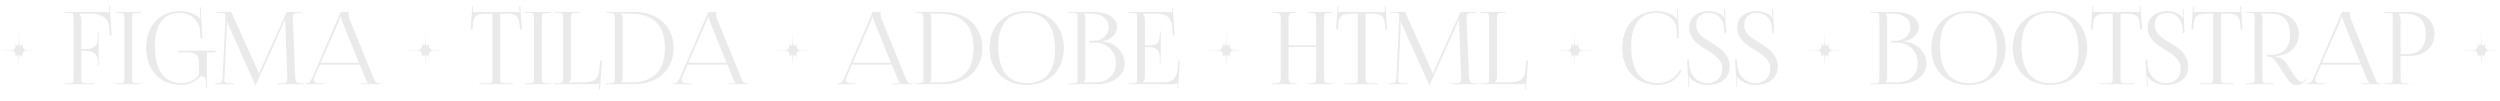 <?xml version="1.0" encoding="UTF-8"?> <svg xmlns="http://www.w3.org/2000/svg" width="3980" height="160" viewBox="0 0 3980 160" fill="none"> <path fill-rule="evenodd" clip-rule="evenodd" d="M30.507 68.346L30 50L29.493 68.346C29.453 69.793 29.146 71.172 28.62 72.437C26.873 71.989 25.27 70.882 24.235 69.121L21.047 63.704L24.019 69.242C26.074 73.072 24.268 77.554 20.673 79.191C19.923 79.368 19.145 79.471 18.346 79.493L0 80L18.346 80.507C19.168 80.529 19.968 80.638 20.738 80.825C24.238 82.573 25.898 87.054 23.773 90.806L20.675 96.275L23.985 90.932C25.106 89.124 26.824 88.038 28.664 87.671C29.164 88.906 29.455 90.248 29.493 91.654L30 110L30.507 91.654C30.546 90.236 30.842 88.882 31.349 87.638C33.309 87.979 35.147 89.126 36.293 91.073L39.48 96.49L36.508 90.952C34.189 86.63 36.788 81.477 41.325 80.52C41.434 80.514 41.544 80.51 41.654 80.507L48.537 80.317L49.069 80.312L48.893 80.307L60 80L41.654 79.493C40.931 79.474 40.224 79.387 39.541 79.239C36.212 77.406 34.68 73.05 36.754 69.388L39.852 63.919L36.542 69.262C35.337 71.206 33.442 72.315 31.447 72.594C30.88 71.287 30.548 69.853 30.507 68.346Z" fill="#EAEAEB"></path> <path d="M102.88 134H148.48V132.56H138.08C130.4 132.56 129.44 131.76 129.44 124.08V80.88H135.84C148.64 80.88 155.68 86.96 155.68 97.84V104.4H157.12V51.44H155.68V61.04C155.68 76.4 144.8 78 135.84 78H129.44V30.32C129.44 26.8 127.84 23.92 125.92 22V21.84H145.28C160.64 21.84 173.28 27.76 174.24 45.04L174.88 56.24H177.76L174.72 9.36L173.28 9.52L173.92 20.4H173.76C172.64 19.28 172 18.96 169.44 18.96H102.88V20.4H108.48C116.16 20.4 116.96 21.2 116.96 28.88V124.08C116.96 131.76 116.16 132.56 108.48 132.56H102.88V134ZM183.818 134H224.618V132.56H219.018C211.338 132.56 210.378 131.92 210.378 124.24V29.04C210.378 21.36 211.338 20.72 219.018 20.72H224.618V18.96H183.818V20.4H189.418C197.098 20.4 197.898 21.04 197.898 28.72V124.24C197.898 131.92 197.098 132.56 189.418 132.56H183.818V134ZM329.424 140.4V96.56V83.44H343.024V80.56H283.344V83.44H301.904C310.864 83.44 316.784 89.36 316.784 98.32V119.28C310.224 128.08 299.664 132.24 289.104 132.4C261.424 132.4 246.544 111.92 246.544 73.52C246.544 39.12 260.304 20.56 285.904 20.56C302.224 20.56 317.424 31.44 318.704 50.16L319.344 60.72L322.064 60.56L319.504 11.28L317.904 11.44L318.704 26.96C318.704 28.4 318.864 29.36 319.184 30.64L318.544 30.8C318.224 29.68 317.584 28.56 316.784 27.76C308.624 21.04 298.384 17.68 287.504 17.68C254.544 17.68 232.624 41.04 232.624 76.08C232.624 111.6 254.864 135.28 288.464 135.28C299.344 135.28 309.744 131.28 316.944 123.6C318.384 122.16 319.984 121.36 321.424 121.36C324.944 121.36 327.824 125.36 327.984 129.2V140.4H329.424ZM342.065 134H372.945V132.56H367.185C358.385 132.56 356.945 130.8 356.945 126.96C356.945 126 357.105 124.72 357.265 123.28L361.265 39.28C361.425 36.4 361.425 35.28 361.425 33.84H362.065C362.065 34.32 362.385 37.36 363.825 40.56L406.225 134.64L406.705 135.76H407.025L407.505 134.64L450.545 38.8C451.985 35.44 453.105 32.72 453.105 32.24H454.065C454.065 34 454.065 36.4 454.225 39.28L457.425 123.6C457.425 124.72 457.425 125.68 457.425 126.48C457.425 130.32 456.305 132.56 447.665 132.56H441.905V134H483.665V132.56H480.145C471.345 132.56 470.225 130.32 469.905 121.2L466.225 31.76C466.065 30.16 466.065 28.72 466.065 27.44C466.065 22.8 467.185 20.4 475.025 20.4H480.465V18.96H456.465L415.025 110.64C413.905 113.04 412.785 116.56 412.785 117.52H411.985C411.985 116.56 411.025 113.84 409.585 110.64L368.145 18.96H344.625V20.4H351.025C357.905 20.4 358.865 22 358.865 25.52C358.865 26.64 358.865 27.76 358.865 28.88L354.545 121.2C354.065 130.16 352.785 132.56 344.625 132.56H342.065V134ZM486.28 134H515.4V132.56H507.56C502.76 132.56 499.72 130.16 499.72 126.32C499.72 125.2 500.04 124.08 500.68 122.64L509.32 102.8H572.68L581.64 124.72C582.76 127.44 584.52 131.44 586.6 132.24V132.56H574.28V134H604.84V132.56H603.56C598.28 132.56 597.32 130.32 594.12 122.64L556.36 30.16C555.56 28.24 554.92 24.08 554.92 20.88V18.96H542.44L497.64 122.64C495.24 128.08 492.84 132.56 488.84 132.56H486.28V134ZM510.44 99.92L539.72 33.2C541.16 29.84 541.64 27.76 541.64 26.8H543.08C543.08 28.56 543.24 30.64 544.36 33.2L571.4 99.92H510.44Z" fill="#EAEAEB"></path> <path fill-rule="evenodd" clip-rule="evenodd" d="M677.507 68.346L677 50L676.493 68.346C676.453 69.793 676.146 71.172 675.62 72.437C673.873 71.989 672.27 70.882 671.235 69.121L668.047 63.704L671.019 69.242C673.074 73.072 671.268 77.554 667.673 79.191C666.923 79.368 666.145 79.471 665.346 79.493L647 80L665.346 80.507C666.168 80.529 666.968 80.638 667.738 80.825C671.238 82.573 672.898 87.054 670.773 90.806L667.675 96.275L670.985 90.932C672.106 89.124 673.824 88.038 675.664 87.671C676.164 88.906 676.455 90.248 676.493 91.654L677 110L677.507 91.654C677.546 90.236 677.842 88.882 678.349 87.638C680.309 87.979 682.147 89.126 683.293 91.073L686.48 96.49L683.508 90.952C681.189 86.63 683.788 81.477 688.325 80.52C688.434 80.514 688.544 80.51 688.654 80.507L695.537 80.317L696.069 80.312L695.893 80.307L707 80L688.654 79.493C687.931 79.474 687.224 79.387 686.541 79.239C683.212 77.406 681.68 73.05 683.754 69.388L686.852 63.919L683.542 69.262C682.337 71.206 680.442 72.315 678.447 72.594C677.88 71.287 677.548 69.853 677.507 68.346Z" fill="#EAEAEB"></path> <path d="M763.32 134H816.76V132.56H804.92C797.24 132.56 796.44 131.76 796.44 124.08V21.84H805.72C821.08 21.84 826.2 24.88 827.32 40.24L827.8 46.96L830.68 46.64L828.28 9.68L826.52 9.84L827.32 18.96H752.76L753.4 9.68L751.8 9.52L749.4 46.64L752.12 46.96L752.76 40.24C753.56 24.88 759 21.84 774.36 21.84H783.96V124.08C783.96 131.76 783.16 132.56 775.48 132.56H763.32V134ZM835.974 134H876.774V132.56H871.174C863.494 132.56 862.534 131.92 862.534 124.24V29.04C862.534 21.36 863.494 20.72 871.174 20.72H876.774V18.96H835.974V20.4H841.574C849.254 20.4 850.054 21.04 850.054 28.72V124.24C850.054 131.92 849.254 132.56 841.574 132.56H835.974V134ZM882.38 134H949.74C952.3 134 952.94 133.68 954.06 132.56H954.22L953.58 142L955.18 142.16L958.38 96.72H955.18L953.9 112.72C952.62 128.08 942.38 131.12 927.02 131.12H905.42V130.96C907.34 129.04 908.94 126.16 908.94 122.64V28.72C908.94 21.04 909.9 20.4 917.58 20.4H923.18V18.96H882.38V20.4H887.98C895.66 20.4 896.46 21.04 896.46 28.72V122.96C896.46 130.64 895.66 132.56 887.98 132.56H882.38V134ZM988.564 131.12V130.96C990.484 129.04 991.284 127.12 991.284 123.44V29.52C991.284 25.84 990.484 23.92 988.564 22V21.84H1005.52C1039.92 21.84 1058.64 41.04 1058.64 76.4C1058.64 112.08 1039.92 131.12 1005.52 131.12H988.564ZM964.724 134H1009.84C1047.28 134 1072.4 110.96 1072.4 76.4C1072.4 42 1047.28 18.96 1009.84 18.96H964.724V20.4H970.324C978.004 20.4 978.804 22.64 978.804 30.32V124.08C978.804 131.76 978.004 132.56 970.324 132.56H964.724V134ZM1071.56 134H1100.68V132.56H1092.84C1088.04 132.56 1085 130.16 1085 126.32C1085 125.2 1085.32 124.08 1085.96 122.64L1094.6 102.8H1157.96L1166.92 124.72C1168.04 127.44 1169.8 131.44 1171.88 132.24V132.56H1159.56V134H1190.12V132.56H1188.84C1183.56 132.56 1182.6 130.32 1179.4 122.64L1141.64 30.16C1140.84 28.24 1140.2 24.08 1140.2 20.88V18.96H1127.72L1082.92 122.64C1080.52 128.08 1078.12 132.56 1074.12 132.56H1071.56V134ZM1095.72 99.92L1125 33.2C1126.44 29.84 1126.92 27.76 1126.92 26.8H1128.36C1128.36 28.56 1128.52 30.64 1129.64 33.2L1156.68 99.92H1095.72Z" fill="#EAEAEB"></path> <path fill-rule="evenodd" clip-rule="evenodd" d="M1262.51 68.346L1262 50L1261.49 68.346C1261.45 69.793 1261.15 71.172 1260.62 72.437C1258.87 71.989 1257.27 70.882 1256.23 69.121L1253.05 63.704L1256.02 69.242C1258.07 73.072 1256.27 77.554 1252.67 79.191C1251.92 79.368 1251.14 79.471 1250.35 79.493L1232 80L1250.35 80.507C1251.17 80.529 1251.97 80.638 1252.74 80.825C1256.24 82.573 1257.9 87.054 1255.77 90.806L1252.67 96.275L1255.99 90.932C1257.11 89.124 1258.82 88.038 1260.66 87.671C1261.16 88.906 1261.45 90.248 1261.49 91.654L1262 110L1262.51 91.654C1262.55 90.236 1262.84 88.882 1263.35 87.638C1265.31 87.979 1267.15 89.126 1268.29 91.073L1271.48 96.49L1268.51 90.952C1266.19 86.63 1268.79 81.477 1273.33 80.52C1273.43 80.514 1273.54 80.51 1273.65 80.507L1280.54 80.317L1281.07 80.312L1280.89 80.307L1292 80L1273.65 79.493C1272.93 79.474 1272.22 79.387 1271.54 79.239C1268.21 77.406 1266.68 73.05 1268.75 69.388L1271.85 63.919L1268.54 69.262C1267.34 71.206 1265.44 72.315 1263.45 72.594C1262.88 71.287 1262.55 69.853 1262.51 68.346Z" fill="#EAEAEB"></path> <path d="M1333.28 134H1362.4V132.56H1354.56C1349.76 132.56 1346.72 130.16 1346.72 126.32C1346.72 125.2 1347.04 124.08 1347.68 122.64L1356.32 102.8H1419.68L1428.64 124.72C1429.76 127.44 1431.52 131.44 1433.6 132.24V132.56H1421.28V134H1451.84V132.56H1450.56C1445.28 132.56 1444.32 130.32 1441.12 122.64L1403.36 30.16C1402.56 28.24 1401.92 24.08 1401.92 20.88V18.96H1389.44L1344.64 122.64C1342.24 128.08 1339.84 132.56 1335.84 132.56H1333.28V134ZM1357.44 99.92L1386.72 33.2C1388.16 29.84 1388.64 27.76 1388.64 26.8H1390.08C1390.08 28.56 1390.24 30.64 1391.36 33.2L1418.4 99.92H1357.44ZM1479.97 131.12V130.96C1481.89 129.04 1482.69 127.12 1482.69 123.44V29.52C1482.69 25.84 1481.89 23.92 1479.97 22V21.84H1496.93C1531.33 21.84 1550.05 41.04 1550.05 76.4C1550.05 112.08 1531.33 131.12 1496.93 131.12H1479.97ZM1456.13 134H1501.25C1538.69 134 1563.81 110.96 1563.81 76.4C1563.81 42 1538.69 18.96 1501.25 18.96H1456.13V20.4H1461.73C1469.41 20.4 1470.21 22.64 1470.21 30.32V124.08C1470.21 131.76 1469.41 132.56 1461.73 132.56H1456.13V134ZM1634.6 135.28C1669.96 135.28 1693.64 111.76 1693.64 76.4C1693.64 41.2 1669.96 17.68 1634.6 17.68C1598.92 17.68 1575.24 41.2 1575.24 76.4C1575.24 111.76 1598.92 135.28 1634.6 135.28ZM1635.08 132.4C1605.16 132.4 1589.16 111.92 1589.16 73.52C1589.16 39.12 1604.84 20.56 1633.96 20.56C1663.56 20.56 1679.72 41.2 1679.72 79.44C1679.72 114 1664.04 132.4 1635.08 132.4ZM1725.28 131.12V130.8C1727.2 128.88 1728 126.32 1728 122.64V30.32C1728 26.64 1727.2 23.92 1725.28 22V21.84H1738.24C1754.08 21.84 1764.8 30.48 1764.8 43.44C1764.8 56.08 1754.56 65.04 1740.48 65.04H1734.08V67.76H1742.56C1762.4 67.76 1776.64 81.52 1776.64 100.72C1776.64 118.96 1763.36 131.12 1743.52 131.12H1725.28ZM1701.44 134H1746.4C1771.2 134 1790.56 120.72 1790.56 100.72C1790.56 84.4 1776.16 67.6 1755.36 66.16V65.52C1770.08 63.44 1778.4 52.24 1778.4 43.12C1778.4 28.72 1763.2 18.96 1740.48 18.96H1701.44V20.4H1707.04C1714.72 20.4 1715.52 21.2 1715.52 28.88V124.08C1715.52 131.76 1714.72 132.56 1707.04 132.56H1701.44V134ZM1847.81 101.04V49.68H1846.37V55.28C1846.37 70.64 1838.05 72.24 1829.09 72.24H1822.69V30.32C1822.69 26.8 1821.09 23.92 1819.17 22V21.84H1841.73C1857.09 21.84 1865.41 27.76 1866.37 45.04L1867.01 56.24H1869.89L1867.01 12.88L1865.57 13.04L1866.05 20.4H1865.89C1864.77 19.28 1862.53 18.96 1859.97 18.96H1796.13V20.4H1801.73C1809.41 20.4 1810.21 21.2 1810.21 28.88V124.08C1810.21 131.76 1809.41 132.56 1801.73 132.56H1796.13V134H1868.61C1871.17 134 1873.41 133.68 1874.53 132.56H1874.69L1874.21 140.08H1875.65L1878.37 96.72H1875.81L1874.85 109.52C1873.73 124.88 1866.37 131.12 1851.01 131.12H1819.17V130.96C1821.09 129.04 1822.69 126.16 1822.69 122.64V75.12H1829.09C1838.05 75.12 1846.37 76.88 1846.37 92.24V101.04H1847.81Z" fill="#EAEAEB"></path> <path fill-rule="evenodd" clip-rule="evenodd" d="M1952.51 68.346L1952 50L1951.49 68.346C1951.45 69.793 1951.15 71.172 1950.62 72.437C1948.87 71.989 1947.27 70.882 1946.23 69.121L1943.05 63.704L1946.02 69.242C1948.07 73.072 1946.27 77.554 1942.67 79.191C1941.92 79.368 1941.14 79.471 1940.35 79.493L1922 80L1940.35 80.507C1941.17 80.529 1941.97 80.638 1942.74 80.825C1946.24 82.573 1947.9 87.054 1945.77 90.806L1942.67 96.275L1945.99 90.932C1947.11 89.124 1948.82 88.038 1950.66 87.671C1951.16 88.906 1951.45 90.248 1951.49 91.654L1952 110L1952.51 91.654C1952.55 90.236 1952.84 88.882 1953.35 87.638C1955.31 87.979 1957.15 89.126 1958.29 91.073L1961.48 96.49L1958.51 90.952C1956.19 86.63 1958.79 81.477 1963.33 80.52C1963.43 80.514 1963.54 80.51 1963.65 80.507L1970.54 80.317L1971.07 80.312L1970.89 80.307L1982 80L1963.65 79.493C1962.93 79.474 1962.22 79.387 1961.54 79.239C1958.21 77.406 1956.68 73.05 1958.75 69.388L1961.85 63.919L1958.54 69.262C1957.34 71.206 1955.44 72.315 1953.45 72.594C1952.88 71.287 1952.55 69.853 1952.51 68.346Z" fill="#EAEAEB"></path> <path d="M2024.88 134H2064.24V132.56H2060.08C2052.4 132.56 2051.44 130.32 2051.44 122.64V74.96H2095.28V122.64C2095.28 130.32 2094.48 132.56 2086.8 132.56H2082.48V134H2122V132.56H2116.24C2108.56 132.56 2107.76 130.32 2107.76 122.64V30.32C2107.76 22.64 2108.56 20.4 2116.24 20.4H2122V18.96H2082.48V20.4H2086.64C2094.32 20.4 2095.28 22.64 2095.28 30.32V72.08H2051.44V30.32C2051.44 22.64 2052.4 20.4 2060.08 20.4H2064.24V18.96H2024.88V20.4H2030.48C2038.16 20.4 2038.96 22.64 2038.96 30.32V122.64C2038.96 130.32 2038.16 132.56 2030.48 132.56H2024.88V134ZM2140.98 134H2194.42V132.56H2182.58C2174.9 132.56 2174.1 131.76 2174.1 124.08V21.84H2183.38C2198.74 21.84 2203.86 24.88 2204.98 40.24L2205.46 46.96L2208.34 46.64L2205.94 9.68L2204.18 9.84L2204.98 18.96H2130.42L2131.06 9.68L2129.46 9.52L2127.06 46.64L2129.78 46.96L2130.42 40.24C2131.22 24.88 2136.66 21.84 2152.02 21.84H2161.62V124.08C2161.62 131.76 2160.82 132.56 2153.14 132.56H2140.98V134ZM2210.78 134H2241.66V132.56H2235.9C2227.1 132.56 2225.66 130.8 2225.66 126.96C2225.66 126 2225.82 124.72 2225.98 123.28L2229.98 39.28C2230.14 36.4 2230.14 35.28 2230.14 33.84H2230.78C2230.78 34.32 2231.1 37.36 2232.54 40.56L2274.94 134.64L2275.42 135.76H2275.74L2276.22 134.64L2319.26 38.8C2320.7 35.44 2321.82 32.72 2321.82 32.24H2322.78C2322.78 34 2322.78 36.4 2322.94 39.28L2326.14 123.6C2326.14 124.72 2326.14 125.68 2326.14 126.48C2326.14 130.32 2325.02 132.56 2316.38 132.56H2310.62V134H2352.38V132.56H2348.86C2340.06 132.56 2338.94 130.32 2338.62 121.2L2334.94 31.76C2334.78 30.16 2334.78 28.72 2334.78 27.44C2334.78 22.8 2335.9 20.4 2343.74 20.4H2349.18V18.96H2325.18L2283.74 110.64C2282.62 113.04 2281.5 116.56 2281.5 117.52H2280.7C2280.7 116.56 2279.74 113.84 2278.3 110.64L2236.86 18.96H2213.34V20.4H2219.74C2226.62 20.4 2227.58 22 2227.58 25.52C2227.58 26.64 2227.58 27.76 2227.58 28.88L2223.26 121.2C2222.78 130.16 2221.5 132.56 2213.34 132.56H2210.78V134ZM2356.6 134H2423.96C2426.52 134 2427.16 133.68 2428.28 132.56H2428.44L2427.8 142L2429.4 142.16L2432.6 96.72H2429.4L2428.12 112.72C2426.84 128.08 2416.6 131.12 2401.24 131.12H2379.64V130.96C2381.56 129.04 2383.16 126.16 2383.16 122.64V28.72C2383.16 21.04 2384.12 20.4 2391.8 20.4H2397.4V18.96H2356.6V20.4H2362.2C2369.88 20.4 2370.68 21.04 2370.68 28.72V122.96C2370.68 130.64 2369.88 132.56 2362.2 132.56H2356.6V134Z" fill="#EAEAEB"></path> <path fill-rule="evenodd" clip-rule="evenodd" d="M2507.51 68.346L2507 50L2506.49 68.346C2506.45 69.793 2506.15 71.172 2505.62 72.437C2503.87 71.989 2502.27 70.882 2501.23 69.121L2498.05 63.704L2501.02 69.242C2503.07 73.072 2501.27 77.554 2497.67 79.191C2496.92 79.368 2496.14 79.471 2495.35 79.493L2477 80L2495.35 80.507C2496.17 80.529 2496.97 80.638 2497.74 80.825C2501.24 82.573 2502.9 87.054 2500.77 90.806L2497.67 96.275L2500.99 90.932C2502.11 89.124 2503.82 88.038 2505.66 87.671C2506.16 88.906 2506.45 90.248 2506.49 91.654L2507 110L2507.51 91.654C2507.55 90.236 2507.84 88.882 2508.35 87.638C2510.31 87.979 2512.15 89.126 2513.29 91.073L2516.48 96.49L2513.51 90.952C2511.19 86.63 2513.79 81.477 2518.33 80.52C2518.43 80.514 2518.54 80.51 2518.65 80.507L2525.54 80.317L2526.07 80.312L2525.89 80.307L2537 80L2518.65 79.493C2517.93 79.474 2517.22 79.387 2516.54 79.239C2513.21 77.406 2511.68 73.05 2513.75 69.388L2516.85 63.919L2513.54 69.262C2512.34 71.206 2510.44 72.315 2508.45 72.594C2507.88 71.287 2507.55 69.853 2507.51 68.346Z" fill="#EAEAEB"></path> <path d="M2582.6 76.08C2582.6 111.6 2605 135.28 2638.6 135.28C2655.4 135.28 2670.76 127.6 2677.16 111.6L2674.44 110.64C2668.84 124.08 2654.12 132.4 2638.92 132.4C2611.56 132.4 2596.84 111.92 2596.84 73.52C2596.84 39.12 2610.92 20.4 2637.16 20.4C2653 20.4 2668.52 31.6 2669.32 46L2669.8 60.88L2672.68 60.72L2671.24 14.48L2669.8 14.64L2670.12 26.16C2670.12 27.92 2670.28 29.52 2670.6 30.8L2669.48 31.12C2669.16 30 2668.52 28.72 2667.72 27.92C2659.56 21.04 2649.16 17.68 2638.44 17.68C2604.84 17.68 2582.6 41.04 2582.6 76.08ZM2685.86 94.8L2687.94 138.48H2689.22L2688.9 128.4C2688.74 126.48 2688.58 123.12 2688.26 121.52L2688.9 121.36C2689.38 122.8 2691.78 125.84 2692.9 126.64C2701.06 132.4 2708.26 135.28 2718.18 135.28C2739.46 135.28 2753.86 123.76 2753.86 106.48C2753.86 86.48 2738.66 76.4 2724.42 67.76C2711.94 60.4 2700.42 53.36 2700.42 40.08C2700.42 27.44 2707.62 20.56 2720.74 20.56C2736.58 20.56 2744.1 33.04 2744.74 45.68L2745.06 52.4L2747.94 52.24L2746.18 14.48H2744.58L2745.06 22.96C2745.22 25.2 2745.38 26.96 2745.7 28.08L2744.58 28.4C2744.42 27.92 2743.14 25.52 2742.02 24.72C2737.06 21.04 2730.34 17.68 2720.74 17.68C2701.7 17.68 2689.22 28.08 2689.22 43.6C2689.22 62.32 2703.62 71.28 2717.54 79.6C2730.02 87.12 2741.86 95.28 2741.86 109.04C2741.86 123.12 2732.26 132.4 2717.86 132.4C2702.66 132.4 2689.86 120.24 2689.06 101.36L2688.58 94.8H2685.86ZM2762.26 94.8L2764.34 138.48H2765.62L2765.3 128.4C2765.14 126.48 2764.98 123.12 2764.66 121.52L2765.3 121.36C2765.78 122.8 2768.18 125.84 2769.3 126.64C2777.46 132.4 2784.66 135.28 2794.58 135.28C2815.86 135.28 2830.26 123.76 2830.26 106.48C2830.26 86.48 2815.06 76.4 2800.82 67.76C2788.34 60.4 2776.82 53.36 2776.82 40.08C2776.82 27.44 2784.02 20.56 2797.14 20.56C2812.98 20.56 2820.5 33.04 2821.14 45.68L2821.46 52.4L2824.34 52.24L2822.58 14.48H2820.98L2821.46 22.96C2821.62 25.2 2821.78 26.96 2822.1 28.08L2820.98 28.4C2820.82 27.92 2819.54 25.52 2818.42 24.72C2813.46 21.04 2806.74 17.68 2797.14 17.68C2778.1 17.68 2765.62 28.08 2765.62 43.6C2765.62 62.32 2780.02 71.28 2793.94 79.6C2806.42 87.12 2818.26 95.28 2818.26 109.04C2818.26 123.12 2808.66 132.4 2794.26 132.4C2779.06 132.4 2766.26 120.24 2765.46 101.36L2764.98 94.8H2762.26Z" fill="#EAEAEB"></path> <path fill-rule="evenodd" clip-rule="evenodd" d="M2905.51 68.346L2905 50L2904.49 68.346C2904.45 69.793 2904.15 71.172 2903.62 72.437C2901.87 71.989 2900.27 70.882 2899.23 69.121L2896.05 63.704L2899.02 69.242C2901.07 73.072 2899.27 77.554 2895.67 79.191C2894.92 79.368 2894.14 79.471 2893.35 79.493L2875 80L2893.35 80.507C2894.17 80.529 2894.97 80.638 2895.74 80.825C2899.24 82.573 2900.9 87.054 2898.77 90.806L2895.67 96.275L2898.99 90.932C2900.11 89.124 2901.82 88.038 2903.66 87.671C2904.16 88.906 2904.45 90.248 2904.49 91.654L2905 110L2905.51 91.654C2905.55 90.236 2905.84 88.882 2906.35 87.638C2908.31 87.979 2910.15 89.126 2911.29 91.073L2914.48 96.49L2911.51 90.952C2909.19 86.63 2911.79 81.477 2916.33 80.52C2916.43 80.514 2916.54 80.51 2916.65 80.507L2923.54 80.317L2924.07 80.312L2923.89 80.307L2935 80L2916.65 79.493C2915.93 79.474 2915.22 79.387 2914.54 79.239C2911.21 77.406 2909.68 73.05 2911.75 69.388L2914.85 63.919L2911.54 69.262C2910.34 71.206 2908.44 72.315 2906.45 72.594C2905.88 71.287 2905.55 69.853 2905.51 68.346Z" fill="#EAEAEB"></path> <path d="M3001.72 131.12V130.8C3003.64 128.88 3004.44 126.32 3004.44 122.64V30.32C3004.44 26.64 3003.64 23.92 3001.72 22V21.84H3014.68C3030.52 21.84 3041.24 30.48 3041.24 43.44C3041.24 56.08 3031 65.04 3016.92 65.04H3010.52V67.76H3019C3038.84 67.76 3053.08 81.52 3053.08 100.72C3053.08 118.96 3039.8 131.12 3019.96 131.12H3001.72ZM2977.88 134H3022.84C3047.64 134 3067 120.72 3067 100.72C3067 84.4 3052.6 67.6 3031.8 66.16V65.52C3046.52 63.44 3054.84 52.24 3054.84 43.12C3054.84 28.72 3039.64 18.96 3016.92 18.96H2977.88V20.4H2983.48C2991.16 20.4 2991.96 21.2 2991.96 28.88V124.08C2991.96 131.76 2991.16 132.56 2983.48 132.56H2977.88V134ZM3134.01 135.28C3169.37 135.28 3193.05 111.76 3193.05 76.4C3193.05 41.2 3169.37 17.68 3134.01 17.68C3098.33 17.68 3074.65 41.2 3074.65 76.4C3074.65 111.76 3098.33 135.28 3134.01 135.28ZM3134.49 132.4C3104.57 132.4 3088.57 111.92 3088.57 73.52C3088.57 39.12 3104.25 20.56 3133.37 20.56C3162.97 20.56 3179.13 41.2 3179.13 79.44C3179.13 114 3163.45 132.4 3134.49 132.4ZM3263.7 135.28C3299.06 135.28 3322.74 111.76 3322.74 76.4C3322.74 41.2 3299.06 17.68 3263.7 17.68C3228.02 17.68 3204.34 41.2 3204.34 76.4C3204.34 111.76 3228.02 135.28 3263.7 135.28ZM3264.18 132.4C3234.26 132.4 3218.26 111.92 3218.26 73.52C3218.26 39.12 3233.94 20.56 3263.06 20.56C3292.66 20.56 3308.82 41.2 3308.82 79.44C3308.82 114 3293.14 132.4 3264.18 132.4ZM3342.73 134H3396.17V132.56H3384.33C3376.65 132.56 3375.85 131.76 3375.85 124.08V21.84H3385.13C3400.49 21.84 3405.61 24.88 3406.73 40.24L3407.21 46.96L3410.09 46.64L3407.69 9.68L3405.93 9.84L3406.73 18.96H3332.17L3332.81 9.68L3331.21 9.52L3328.81 46.64L3331.53 46.96L3332.17 40.24C3332.97 24.88 3338.41 21.84 3353.77 21.84H3363.37V124.08C3363.37 131.76 3362.57 132.56 3354.89 132.56H3342.73V134ZM3415.73 94.8L3417.81 138.48H3419.09L3418.77 128.4C3418.61 126.48 3418.45 123.12 3418.13 121.52L3418.77 121.36C3419.25 122.8 3421.65 125.84 3422.77 126.64C3430.93 132.4 3438.13 135.28 3448.05 135.28C3469.33 135.28 3483.73 123.76 3483.73 106.48C3483.73 86.48 3468.53 76.4 3454.29 67.76C3441.81 60.4 3430.29 53.36 3430.29 40.08C3430.29 27.44 3437.49 20.56 3450.61 20.56C3466.45 20.56 3473.97 33.04 3474.61 45.68L3474.93 52.4L3477.81 52.24L3476.05 14.48H3474.45L3474.93 22.96C3475.09 25.2 3475.25 26.96 3475.57 28.08L3474.45 28.4C3474.29 27.92 3473.01 25.52 3471.89 24.72C3466.93 21.04 3460.21 17.68 3450.61 17.68C3431.57 17.68 3419.09 28.08 3419.09 43.6C3419.09 62.32 3433.49 71.28 3447.41 79.6C3459.89 87.12 3471.73 95.28 3471.73 109.04C3471.73 123.12 3462.13 132.4 3447.73 132.4C3432.53 132.4 3419.73 120.24 3418.93 101.36L3418.45 94.8H3415.73ZM3502.73 134H3556.17V132.56H3544.33C3536.65 132.56 3535.85 131.76 3535.85 124.08V21.84H3545.13C3560.49 21.84 3565.61 24.88 3566.73 40.24L3567.21 46.96L3570.09 46.64L3567.69 9.68L3565.93 9.84L3566.73 18.96H3492.17L3492.81 9.68L3491.21 9.52L3488.81 46.64L3491.53 46.96L3492.17 40.24C3492.97 24.88 3498.41 21.84 3513.77 21.84H3523.37V124.08C3523.37 131.76 3522.57 132.56 3514.89 132.56H3502.73V134ZM3575.38 134H3619.86V132.56H3610.58C3602.9 132.56 3601.94 131.76 3601.94 124.08V30.32C3601.94 26.64 3601.14 23.92 3599.22 22V21.84H3615.86C3635.22 21.84 3645.78 33.36 3645.78 54.48C3645.78 75.92 3635.22 87.28 3615.86 87.28H3608.5V90H3610.42C3617.62 90 3620.98 94.16 3626.26 102.32L3637.46 119.6C3642.42 127.44 3648.02 135.76 3656.18 135.76C3660.02 135.76 3664.34 134 3669.46 129.52L3672.98 126.48L3672.02 125.36L3668.5 128.4C3666.9 129.84 3665.46 130.16 3663.86 130.16C3658.9 130.16 3652.34 120.4 3648.34 113.84L3640.34 101.2C3636.82 95.76 3630.1 90.96 3622.58 90.16V89.2L3625.78 89.04C3644.98 87.28 3659.7 74 3659.7 54.48C3659.7 33.2 3642.74 18.96 3617.14 18.96H3575.38V20.4H3580.98C3588.66 20.4 3589.46 21.2 3589.46 28.88V124.08C3589.46 131.76 3588.66 132.56 3580.98 132.56H3575.38V134ZM3672.37 134H3701.49V132.56H3693.65C3688.85 132.56 3685.81 130.16 3685.81 126.32C3685.81 125.2 3686.13 124.08 3686.77 122.64L3695.41 102.8H3758.77L3767.73 124.72C3768.85 127.44 3770.61 131.44 3772.69 132.24V132.56H3760.37V134H3790.93V132.56H3789.65C3784.37 132.56 3783.41 130.32 3780.21 122.64L3742.45 30.16C3741.65 28.24 3741.01 24.08 3741.01 20.88V18.96H3728.53L3683.73 122.64C3681.33 128.08 3678.93 132.56 3674.93 132.56H3672.37V134ZM3696.53 99.92L3725.81 33.2C3727.25 29.84 3727.73 27.76 3727.73 26.8H3729.17C3729.17 28.56 3729.33 30.64 3730.45 33.2L3757.49 99.92H3696.53ZM3819.06 22H3830.74C3850.9 22 3861.78 33.36 3861.78 54.16C3861.78 75.12 3850.9 86.32 3830.74 86.32H3821.78V32.72C3821.78 29.04 3820.98 25.36 3819.06 22.8V22ZM3795.22 134H3834.42V132.56H3830.42C3822.74 132.56 3821.78 131.76 3821.78 124.08V89.2H3835.54C3859.54 89.2 3875.7 75.28 3875.7 54.16C3875.7 33.04 3859.54 18.96 3835.54 18.96H3795.22V20.4H3800.82C3808.5 20.4 3809.3 21.2 3809.3 28.88V124.08C3809.3 131.76 3808.5 132.56 3800.82 132.56H3795.22V134Z" fill="#EAEAEB"></path> <path fill-rule="evenodd" clip-rule="evenodd" d="M3950.51 68.346L3950 50L3949.49 68.346C3949.45 69.793 3949.15 71.172 3948.62 72.437C3946.87 71.989 3945.27 70.882 3944.23 69.121L3941.05 63.704L3944.02 69.242C3946.07 73.072 3944.27 77.554 3940.67 79.191C3939.92 79.368 3939.14 79.471 3938.35 79.493L3920 80L3938.35 80.507C3939.17 80.529 3939.97 80.638 3940.74 80.825C3944.24 82.573 3945.9 87.054 3943.77 90.806L3940.67 96.275L3943.99 90.932C3945.11 89.124 3946.82 88.038 3948.66 87.671C3949.16 88.906 3949.45 90.248 3949.49 91.654L3950 110L3950.51 91.654C3950.55 90.236 3950.84 88.882 3951.35 87.638C3953.31 87.979 3955.15 89.126 3956.29 91.073L3959.48 96.49L3956.51 90.952C3954.19 86.63 3956.79 81.477 3961.33 80.52C3961.43 80.514 3961.54 80.51 3961.65 80.507L3968.54 80.317L3969.07 80.312L3968.89 80.307L3980 80L3961.65 79.493C3960.93 79.474 3960.22 79.387 3959.54 79.239C3956.21 77.406 3954.68 73.05 3956.75 69.388L3959.85 63.919L3956.54 69.262C3955.34 71.206 3953.44 72.315 3951.45 72.594C3950.88 71.287 3950.55 69.853 3950.51 68.346Z" fill="#EAEAEB"></path> </svg> 